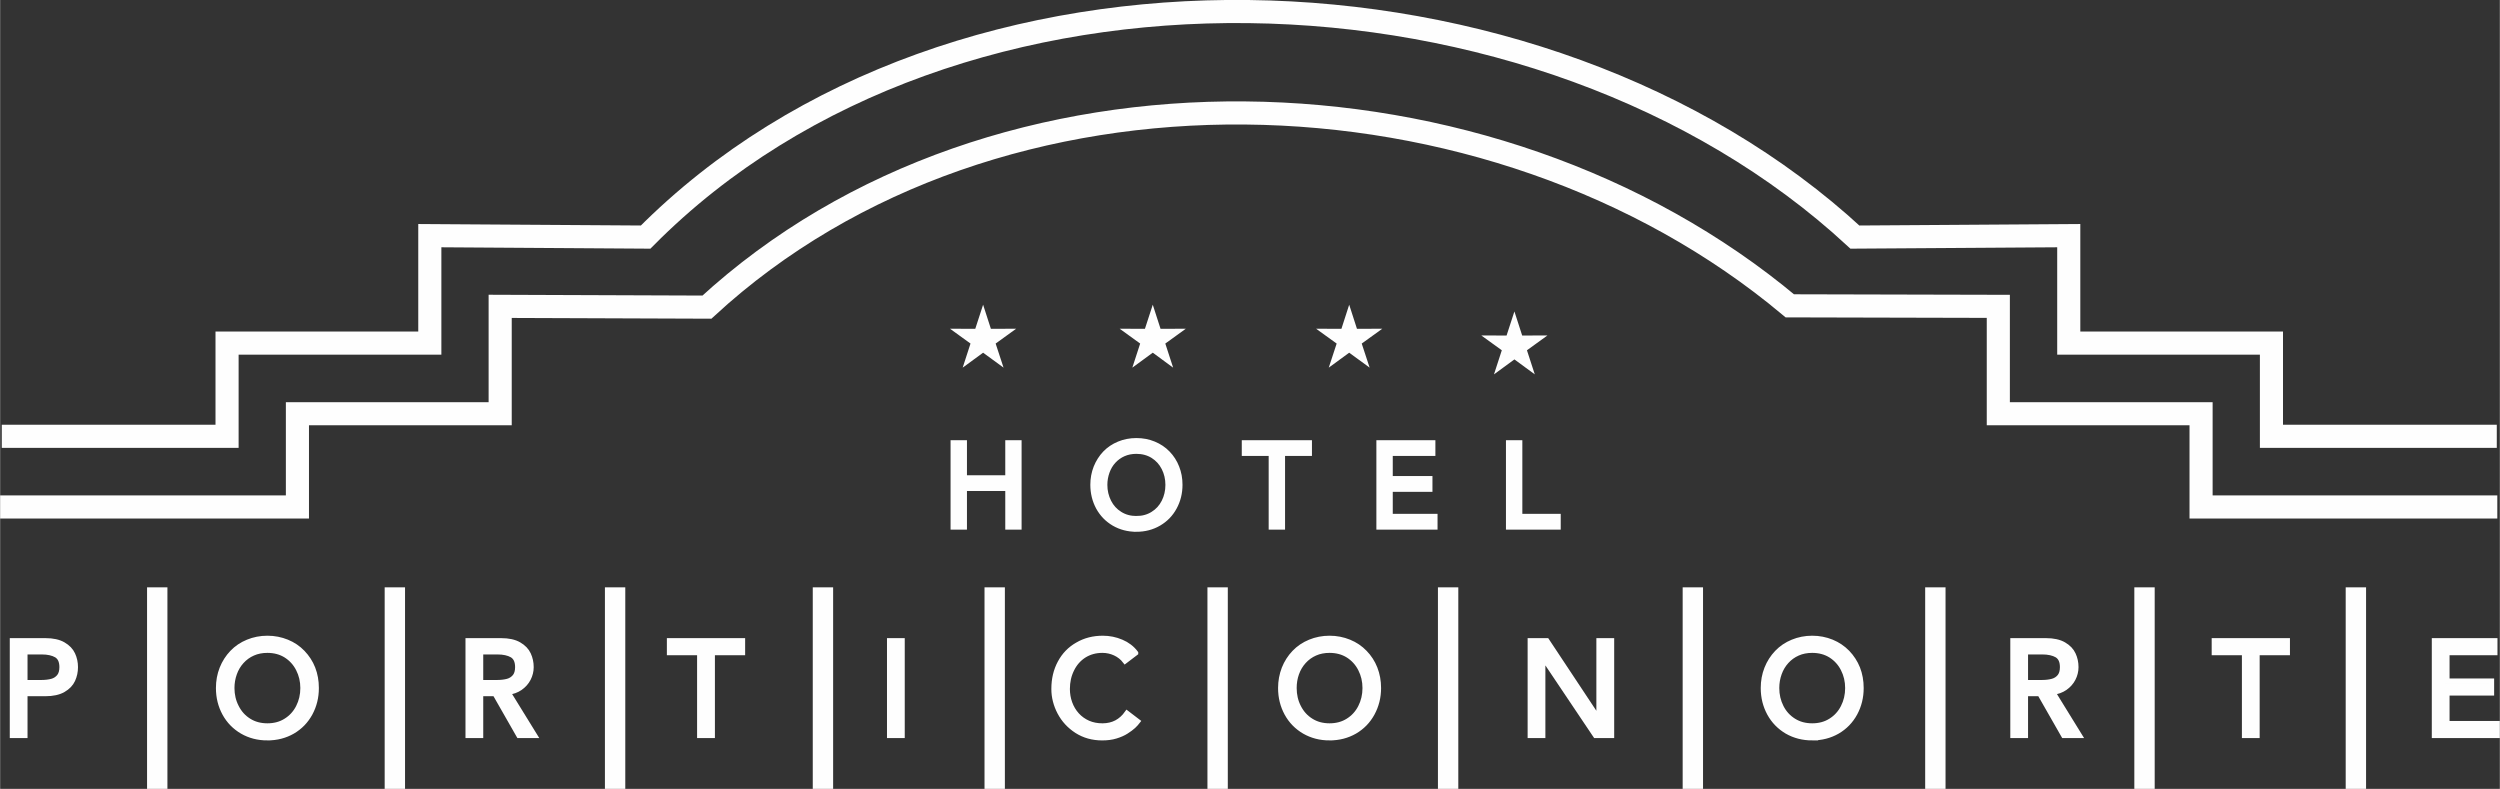 <?xml version="1.0" encoding="UTF-8"?>
<!DOCTYPE svg PUBLIC "-//W3C//DTD SVG 1.1//EN" "http://www.w3.org/Graphics/SVG/1.1/DTD/svg11.dtd">
<!-- Creator: CorelDRAW 2018 (64 Bit) -->
<svg xmlns="http://www.w3.org/2000/svg" xml:space="preserve" width="450px" height="142px" version="1.1" style="shape-rendering:geometricPrecision; text-rendering:geometricPrecision; image-rendering:optimizeQuality; fill-rule:evenodd; clip-rule:evenodd"
viewBox="0 0 382.93 120.85"
 xmlns:xlink="http://www.w3.org/1999/xlink">
 <rect x="0" y="0" width="382.93" height="120.85" fill="#333333" stroke="none"/>
 <defs>
  <style type="text/css">
   <![CDATA[
    .str1 {stroke:#FEFEFE;stroke-width:3.54;stroke-miterlimit:22.926}
    .str2 {stroke:#FEFEFE;stroke-width:2.01;stroke-miterlimit:22.926}
    .str0 {stroke:#FEFEFE;stroke-width:0.77;stroke-miterlimit:22.926}
    .fil2 {fill:none}
    .fil1 {fill:none;fill-rule:nonzero}
    .fil3 {fill:#FEFEFE}
    .fil0 {fill:#FEFEFE;fill-rule:nonzero}
   ]]>
  </style>
 </defs>
 <g id="Capa_x0020_1">
  <path class="fil0" d="M1.86 112.68l0 -14.54 5.06 0c1.15,0 2.06,0.2 2.75,0.6 0.69,0.4 1.17,0.9 1.45,1.51 0.28,0.6 0.42,1.25 0.42,1.95 0,0.7 -0.14,1.35 -0.42,1.96 -0.28,0.61 -0.76,1.11 -1.45,1.51 -0.69,0.4 -1.61,0.6 -2.75,0.6l-3.11 0 0 6.41 -1.95 0zm1.95 -12.81l0 4.68 2.56 0c0.59,0 1.12,-0.07 1.57,-0.19 0.44,-0.12 0.81,-0.36 1.1,-0.71 0.28,-0.35 0.42,-0.83 0.42,-1.45 0,-0.89 -0.28,-1.5 -0.84,-1.84 -0.56,-0.32 -1.31,-0.49 -2.25,-0.49l-2.56 0z"/>
  <path id="1" class="fil0" d="M40.94 113.04c-1.42,0 -2.71,-0.33 -3.85,-0.99 -1.15,-0.67 -2.05,-1.59 -2.69,-2.76 -0.64,-1.18 -0.96,-2.47 -0.96,-3.89 0,-1.06 0.18,-2.05 0.55,-2.99 0.37,-0.93 0.89,-1.74 1.56,-2.44 0.67,-0.7 1.47,-1.24 2.4,-1.62 0.92,-0.38 1.92,-0.58 2.99,-0.58 1.07,0 2.07,0.2 3,0.58 0.93,0.38 1.73,0.92 2.4,1.62 0.67,0.7 1.2,1.5 1.56,2.42 0.36,0.92 0.54,1.93 0.54,3.01 0,1.42 -0.32,2.71 -0.96,3.89 -0.64,1.17 -1.53,2.09 -2.68,2.76 -1.15,0.66 -2.43,0.99 -3.86,0.99zm0 -1.85c1.07,0 2.02,-0.25 2.84,-0.77 0.82,-0.51 1.46,-1.21 1.91,-2.1 0.45,-0.88 0.68,-1.86 0.68,-2.92 0,-1.05 -0.23,-2.02 -0.68,-2.9 -0.45,-0.89 -1.09,-1.59 -1.91,-2.11 -0.82,-0.51 -1.77,-0.76 -2.84,-0.76 -0.81,0 -1.55,0.14 -2.22,0.44 -0.66,0.29 -1.24,0.71 -1.72,1.24 -0.49,0.54 -0.86,1.16 -1.11,1.87 -0.25,0.7 -0.38,1.44 -0.38,2.22 0,1.06 0.23,2.04 0.69,2.92 0.45,0.89 1.08,1.59 1.9,2.1 0.82,0.52 1.77,0.77 2.84,0.77z"/>
  <path id="2" class="fil0" d="M71.67 112.68l0 -14.54 5.06 0c1.15,0 2.06,0.2 2.75,0.6 0.69,0.4 1.17,0.9 1.45,1.51 0.28,0.6 0.42,1.25 0.42,1.95 0,0.62 -0.15,1.22 -0.44,1.78 -0.29,0.56 -0.71,1.02 -1.25,1.4 -0.54,0.37 -1.16,0.59 -1.85,0.67l4.09 6.63 -2.44 0 -3.66 -6.41 -2.18 0 0 6.41 -1.95 0zm1.95 -12.81l0 4.68 2.56 0c0.59,0 1.12,-0.07 1.57,-0.19 0.44,-0.12 0.81,-0.36 1.1,-0.71 0.28,-0.35 0.42,-0.83 0.42,-1.45 0,-0.89 -0.28,-1.5 -0.84,-1.84 -0.56,-0.32 -1.31,-0.49 -2.25,-0.49l-2.56 0z"/>
  <polygon id="3" class="fil0" points="107.15,112.68 107.15,99.99 102.52,99.99 102.52,98.14 113.74,98.14 113.74,99.99 109.11,99.99 109.11,112.68 "/>
  <polygon id="4" class="fil0" points="136.24,112.68 136.24,98.14 138.19,98.14 138.19,112.68 "/>
  <path id="5" class="fil0" d="M173.96 100.03l-1.63 1.24c-0.41,-0.53 -0.92,-0.93 -1.54,-1.22 -0.61,-0.28 -1.26,-0.42 -1.93,-0.42 -1.06,0 -1.99,0.26 -2.81,0.77 -0.81,0.52 -1.45,1.24 -1.89,2.15 -0.45,0.9 -0.67,1.9 -0.67,2.99 0,0.75 0.12,1.47 0.37,2.16 0.25,0.69 0.61,1.3 1.09,1.83 0.47,0.52 1.04,0.93 1.71,1.23 0.66,0.29 1.4,0.43 2.2,0.43 0.81,0 1.53,-0.17 2.16,-0.5 0.63,-0.34 1.16,-0.82 1.6,-1.44l1.65 1.26c-0.16,0.21 -0.38,0.45 -0.66,0.72 -0.29,0.26 -0.65,0.54 -1.1,0.82 -0.45,0.29 -0.98,0.52 -1.6,0.71 -0.61,0.19 -1.31,0.28 -2.09,0.28 -1.46,0 -2.75,-0.36 -3.88,-1.08 -1.13,-0.73 -2,-1.67 -2.61,-2.83 -0.61,-1.16 -0.91,-2.36 -0.91,-3.59 0,-1.5 0.31,-2.83 0.95,-4.02 0.63,-1.18 1.52,-2.1 2.67,-2.75 1.14,-0.67 2.43,-1 3.88,-1 0.99,0 1.94,0.19 2.85,0.58 0.9,0.38 1.63,0.94 2.19,1.68z"/>
  <path id="6" class="fil0" d="M203.65 113.04c-1.42,0 -2.7,-0.33 -3.85,-0.99 -1.15,-0.67 -2.05,-1.59 -2.69,-2.76 -0.64,-1.18 -0.96,-2.47 -0.96,-3.89 0,-1.06 0.19,-2.05 0.55,-2.99 0.37,-0.93 0.89,-1.74 1.56,-2.44 0.67,-0.7 1.47,-1.24 2.4,-1.62 0.92,-0.38 1.92,-0.58 2.99,-0.58 1.07,0 2.07,0.2 3,0.58 0.93,0.38 1.73,0.92 2.4,1.62 0.68,0.7 1.2,1.5 1.56,2.42 0.36,0.92 0.55,1.93 0.55,3.01 0,1.42 -0.33,2.71 -0.97,3.89 -0.64,1.17 -1.53,2.09 -2.68,2.76 -1.15,0.66 -2.43,0.99 -3.86,0.99zm0 -1.85c1.07,0 2.02,-0.25 2.84,-0.77 0.82,-0.51 1.46,-1.21 1.91,-2.1 0.45,-0.88 0.68,-1.86 0.68,-2.92 0,-1.05 -0.23,-2.02 -0.68,-2.9 -0.45,-0.89 -1.09,-1.59 -1.91,-2.11 -0.82,-0.51 -1.77,-0.76 -2.84,-0.76 -0.81,0 -1.55,0.14 -2.22,0.44 -0.66,0.29 -1.24,0.71 -1.72,1.24 -0.49,0.54 -0.86,1.16 -1.11,1.87 -0.25,0.7 -0.37,1.44 -0.37,2.22 0,1.06 0.22,2.04 0.68,2.92 0.45,0.89 1.08,1.59 1.9,2.1 0.82,0.52 1.77,0.77 2.84,0.77z"/>
  <polygon id="7" class="fil0" points="234.38,112.68 234.38,98.14 236.94,98.14 244.87,110.1 244.91,110.1 244.91,98.14 246.87,98.14 246.87,112.68 244.39,112.68 236.37,100.73 236.33,100.73 236.33,112.68 "/>
  <path id="8" class="fil0" d="M277.59 113.04c-1.42,0 -2.71,-0.33 -3.86,-0.99 -1.14,-0.67 -2.04,-1.59 -2.68,-2.76 -0.64,-1.18 -0.96,-2.47 -0.96,-3.89 0,-1.06 0.18,-2.05 0.55,-2.99 0.37,-0.93 0.89,-1.74 1.56,-2.44 0.67,-0.7 1.47,-1.24 2.4,-1.62 0.92,-0.38 1.92,-0.58 2.99,-0.58 1.07,0 2.07,0.2 3,0.58 0.92,0.38 1.72,0.92 2.4,1.62 0.67,0.7 1.19,1.5 1.56,2.42 0.36,0.92 0.54,1.93 0.54,3.01 0,1.42 -0.32,2.71 -0.96,3.89 -0.64,1.17 -1.53,2.09 -2.68,2.76 -1.15,0.66 -2.44,0.99 -3.86,0.99zm0 -1.85c1.07,0 2.02,-0.25 2.84,-0.77 0.82,-0.51 1.46,-1.21 1.91,-2.1 0.45,-0.88 0.68,-1.86 0.68,-2.92 0,-1.05 -0.23,-2.02 -0.68,-2.9 -0.45,-0.89 -1.09,-1.59 -1.91,-2.11 -0.82,-0.51 -1.77,-0.76 -2.84,-0.76 -0.81,0 -1.55,0.14 -2.22,0.44 -0.66,0.29 -1.24,0.71 -1.72,1.24 -0.49,0.54 -0.86,1.16 -1.11,1.87 -0.25,0.7 -0.38,1.44 -0.38,2.22 0,1.06 0.23,2.04 0.68,2.92 0.45,0.89 1.09,1.59 1.91,2.1 0.82,0.52 1.77,0.77 2.84,0.77z"/>
  <path id="9" class="fil0" d="M308.32 112.68l0 -14.54 5.06 0c1.15,0 2.06,0.2 2.75,0.6 0.69,0.4 1.17,0.9 1.45,1.51 0.28,0.6 0.42,1.25 0.42,1.95 0,0.62 -0.15,1.22 -0.44,1.78 -0.29,0.56 -0.71,1.02 -1.25,1.4 -0.54,0.37 -1.16,0.59 -1.85,0.67l4.09 6.63 -2.44 0 -3.66 -6.41 -2.18 0 0 6.41 -1.95 0zm1.95 -12.81l0 4.68 2.56 0c0.59,0 1.11,-0.07 1.56,-0.19 0.45,-0.12 0.82,-0.36 1.11,-0.71 0.28,-0.35 0.42,-0.83 0.42,-1.45 0,-0.89 -0.28,-1.5 -0.84,-1.84 -0.56,-0.32 -1.31,-0.49 -2.25,-0.49l-2.56 0z"/>
  <polygon id="10" class="fil0" points="343.8,112.68 343.8,99.99 339.17,99.99 339.17,98.14 350.39,98.14 350.39,99.99 345.75,99.99 345.75,112.68 "/>
  <polygon id="11" class="fil0" points="372.89,112.68 372.89,98.14 382.18,98.14 382.18,99.99 374.84,99.99 374.84,104.32 381.67,104.32 381.67,106.17 374.84,106.17 374.84,110.83 382.54,110.83 382.54,112.68 "/>
  <path id="12" class="fil1 str0" d="M1.86 112.68l0 -14.54 5.06 0c1.15,0 2.06,0.2 2.75,0.6 0.69,0.4 1.17,0.9 1.45,1.51 0.28,0.6 0.42,1.25 0.42,1.95 0,0.7 -0.14,1.35 -0.42,1.96 -0.28,0.61 -0.76,1.11 -1.45,1.51 -0.69,0.4 -1.61,0.6 -2.75,0.6l-3.11 0 0 6.41 -1.95 0zm1.95 -12.81l0 4.68 2.56 0c0.59,0 1.12,-0.07 1.57,-0.19 0.44,-0.12 0.81,-0.36 1.1,-0.71 0.28,-0.35 0.42,-0.83 0.42,-1.45 0,-0.89 -0.28,-1.5 -0.84,-1.84 -0.56,-0.32 -1.31,-0.49 -2.25,-0.49l-2.56 0z"/>
  <path id="13" class="fil1 str0" d="M40.94 113.04c-1.42,0 -2.71,-0.33 -3.85,-0.99 -1.15,-0.67 -2.05,-1.59 -2.69,-2.76 -0.64,-1.18 -0.96,-2.47 -0.96,-3.89 0,-1.06 0.18,-2.05 0.55,-2.99 0.37,-0.93 0.89,-1.74 1.56,-2.44 0.67,-0.7 1.47,-1.24 2.4,-1.62 0.92,-0.38 1.92,-0.58 2.99,-0.58 1.07,0 2.07,0.2 3,0.58 0.93,0.38 1.73,0.92 2.4,1.62 0.67,0.7 1.2,1.5 1.56,2.42 0.36,0.92 0.54,1.93 0.54,3.01 0,1.42 -0.32,2.71 -0.96,3.89 -0.64,1.17 -1.53,2.09 -2.68,2.76 -1.15,0.66 -2.43,0.99 -3.86,0.99zm0 -1.85c1.07,0 2.02,-0.25 2.84,-0.77 0.82,-0.51 1.46,-1.21 1.91,-2.1 0.45,-0.88 0.68,-1.86 0.68,-2.92 0,-1.05 -0.23,-2.02 -0.68,-2.9 -0.45,-0.89 -1.09,-1.59 -1.91,-2.11 -0.82,-0.51 -1.77,-0.76 -2.84,-0.76 -0.81,0 -1.55,0.14 -2.22,0.44 -0.66,0.29 -1.24,0.71 -1.72,1.24 -0.49,0.54 -0.86,1.16 -1.11,1.87 -0.25,0.7 -0.38,1.44 -0.38,2.22 0,1.06 0.23,2.04 0.69,2.92 0.45,0.89 1.08,1.59 1.9,2.1 0.82,0.52 1.77,0.77 2.84,0.77z"/>
  <path id="14" class="fil1 str0" d="M71.67 112.68l0 -14.54 5.06 0c1.15,0 2.06,0.2 2.75,0.6 0.69,0.4 1.17,0.9 1.45,1.51 0.28,0.6 0.42,1.25 0.42,1.95 0,0.62 -0.15,1.22 -0.44,1.78 -0.29,0.56 -0.71,1.02 -1.25,1.4 -0.54,0.37 -1.16,0.59 -1.85,0.67l4.09 6.63 -2.44 0 -3.66 -6.41 -2.18 0 0 6.41 -1.95 0zm1.95 -12.81l0 4.68 2.56 0c0.59,0 1.12,-0.07 1.57,-0.19 0.44,-0.12 0.81,-0.36 1.1,-0.71 0.28,-0.35 0.42,-0.83 0.42,-1.45 0,-0.89 -0.28,-1.5 -0.84,-1.84 -0.56,-0.32 -1.31,-0.49 -2.25,-0.49l-2.56 0z"/>
  <polygon id="15" class="fil1 str0" points="107.15,112.68 107.15,99.99 102.52,99.99 102.52,98.14 113.74,98.14 113.74,99.99 109.11,99.99 109.11,112.68 "/>
  <polygon id="16" class="fil1 str0" points="136.24,112.68 136.24,98.14 138.19,98.14 138.19,112.68 "/>
  <path id="17" class="fil1 str0" d="M173.96 100.03l-1.63 1.24c-0.41,-0.53 -0.92,-0.93 -1.54,-1.22 -0.61,-0.28 -1.26,-0.42 -1.93,-0.42 -1.06,0 -1.99,0.26 -2.81,0.77 -0.81,0.52 -1.45,1.24 -1.89,2.15 -0.45,0.9 -0.67,1.9 -0.67,2.99 0,0.75 0.12,1.47 0.37,2.16 0.25,0.69 0.61,1.3 1.09,1.83 0.47,0.52 1.04,0.93 1.71,1.23 0.66,0.29 1.4,0.43 2.2,0.43 0.81,0 1.53,-0.17 2.16,-0.5 0.63,-0.34 1.16,-0.82 1.6,-1.44l1.65 1.26c-0.16,0.21 -0.38,0.45 -0.66,0.72 -0.29,0.26 -0.65,0.54 -1.1,0.82 -0.45,0.29 -0.98,0.52 -1.6,0.71 -0.61,0.19 -1.31,0.28 -2.09,0.28 -1.46,0 -2.75,-0.36 -3.88,-1.08 -1.13,-0.73 -2,-1.67 -2.61,-2.83 -0.61,-1.16 -0.91,-2.36 -0.91,-3.59 0,-1.5 0.31,-2.83 0.95,-4.02 0.63,-1.18 1.52,-2.1 2.67,-2.75 1.14,-0.67 2.43,-1 3.88,-1 0.99,0 1.94,0.19 2.85,0.58 0.9,0.38 1.63,0.94 2.19,1.68z"/>
  <path id="18" class="fil1 str0" d="M203.65 113.04c-1.42,0 -2.7,-0.33 -3.85,-0.99 -1.15,-0.67 -2.05,-1.59 -2.69,-2.76 -0.64,-1.18 -0.96,-2.47 -0.96,-3.89 0,-1.06 0.19,-2.05 0.55,-2.99 0.37,-0.93 0.89,-1.74 1.56,-2.44 0.67,-0.7 1.47,-1.24 2.4,-1.62 0.92,-0.38 1.92,-0.58 2.99,-0.58 1.07,0 2.07,0.2 3,0.58 0.93,0.38 1.73,0.92 2.4,1.62 0.68,0.7 1.2,1.5 1.56,2.42 0.36,0.92 0.55,1.93 0.55,3.01 0,1.42 -0.33,2.71 -0.97,3.89 -0.64,1.17 -1.53,2.09 -2.68,2.76 -1.15,0.66 -2.43,0.99 -3.86,0.99zm0 -1.85c1.07,0 2.02,-0.25 2.84,-0.77 0.82,-0.51 1.46,-1.21 1.91,-2.1 0.45,-0.88 0.68,-1.86 0.68,-2.92 0,-1.05 -0.23,-2.02 -0.68,-2.9 -0.45,-0.89 -1.09,-1.59 -1.91,-2.11 -0.82,-0.51 -1.77,-0.76 -2.84,-0.76 -0.81,0 -1.55,0.14 -2.22,0.44 -0.66,0.29 -1.24,0.71 -1.72,1.24 -0.49,0.54 -0.86,1.16 -1.11,1.87 -0.25,0.7 -0.37,1.44 -0.37,2.22 0,1.06 0.22,2.04 0.68,2.92 0.45,0.89 1.08,1.59 1.9,2.1 0.82,0.52 1.77,0.77 2.84,0.77z"/>
  <polygon id="19" class="fil1 str0" points="234.38,112.68 234.38,98.14 236.94,98.14 244.87,110.1 244.91,110.1 244.91,98.14 246.87,98.14 246.87,112.68 244.39,112.68 236.37,100.73 236.33,100.73 236.33,112.68 "/>
  <path id="20" class="fil1 str0" d="M277.59 113.04c-1.42,0 -2.71,-0.33 -3.86,-0.99 -1.14,-0.67 -2.04,-1.59 -2.68,-2.76 -0.64,-1.18 -0.96,-2.47 -0.96,-3.89 0,-1.06 0.18,-2.05 0.55,-2.99 0.37,-0.93 0.89,-1.74 1.56,-2.44 0.67,-0.7 1.47,-1.24 2.4,-1.62 0.92,-0.38 1.92,-0.58 2.99,-0.58 1.07,0 2.07,0.2 3,0.58 0.92,0.38 1.72,0.92 2.4,1.62 0.67,0.7 1.19,1.5 1.56,2.42 0.36,0.92 0.54,1.93 0.54,3.01 0,1.42 -0.32,2.71 -0.96,3.89 -0.64,1.17 -1.53,2.09 -2.68,2.76 -1.15,0.66 -2.44,0.99 -3.86,0.99zm0 -1.85c1.07,0 2.02,-0.25 2.84,-0.77 0.82,-0.51 1.46,-1.21 1.91,-2.1 0.45,-0.88 0.68,-1.86 0.68,-2.92 0,-1.05 -0.23,-2.02 -0.68,-2.9 -0.45,-0.89 -1.09,-1.59 -1.91,-2.11 -0.82,-0.51 -1.77,-0.76 -2.84,-0.76 -0.81,0 -1.55,0.14 -2.22,0.44 -0.66,0.29 -1.24,0.71 -1.72,1.24 -0.49,0.54 -0.86,1.16 -1.11,1.87 -0.25,0.7 -0.38,1.44 -0.38,2.22 0,1.06 0.23,2.04 0.68,2.92 0.45,0.89 1.09,1.59 1.91,2.1 0.82,0.52 1.77,0.77 2.84,0.77z"/>
  <path id="21" class="fil1 str0" d="M308.32 112.68l0 -14.54 5.06 0c1.15,0 2.06,0.2 2.75,0.6 0.69,0.4 1.17,0.9 1.45,1.51 0.28,0.6 0.42,1.25 0.42,1.95 0,0.62 -0.15,1.22 -0.44,1.78 -0.29,0.56 -0.71,1.02 -1.25,1.4 -0.54,0.37 -1.16,0.59 -1.85,0.67l4.09 6.63 -2.44 0 -3.66 -6.41 -2.18 0 0 6.41 -1.95 0zm1.95 -12.81l0 4.68 2.56 0c0.59,0 1.11,-0.07 1.56,-0.19 0.45,-0.12 0.82,-0.36 1.11,-0.71 0.28,-0.35 0.42,-0.83 0.42,-1.45 0,-0.89 -0.28,-1.5 -0.84,-1.84 -0.56,-0.32 -1.31,-0.49 -2.25,-0.49l-2.56 0z"/>
  <polygon id="22" class="fil1 str0" points="343.8,112.68 343.8,99.99 339.17,99.99 339.17,98.14 350.39,98.14 350.39,99.99 345.75,99.99 345.75,112.68 "/>
  <polygon id="23" class="fil1 str0" points="372.89,112.68 372.89,98.14 382.18,98.14 382.18,99.99 374.84,99.99 374.84,104.32 381.67,104.32 381.67,106.17 374.84,106.17 374.84,110.83 382.54,110.83 382.54,112.68 "/>
  <path class="fil2 str1" d="M382.46 66.84l-34.52 0 0 -14.28 -31.05 0 0 -16.46 -32.76 0.22c-48.06,-44.42 -137.9,-47.71 -185.25,0l-33.06 -0.22 0 16.46 -31.06 0 0 14.28 -34.51 0"/>
  <path class="fil2 str1" d="M382.54 77.66l-45.38 0 0 -14.28 -31.06 0 0 -16.45 -31.94 -0.08c-45.67,-38.23 -121.57,-40.62 -165.89,0.2l-31.67 -0.12 0 16.45 -31.06 0 0 14.28 -45.54 0"/>
  <path class="fil3" d="M150.58 46.68l1.19 3.69 3.87 -0.01 -3.14 2.27 1.21 3.69 -3.13 -2.29 -3.13 2.29 1.2 -3.69 -3.14 -2.27 3.87 0.01 1.2 -3.69zm25.99 0l1.19 3.69 3.87 -0.01 -3.14 2.27 1.2 3.69 -3.12 -2.29 -3.13 2.29 1.2 -3.69 -3.14 -2.27 3.87 0.01 1.2 -3.69zm30.09 0l1.19 3.69 3.88 -0.01 -3.15 2.27 1.21 3.69 -3.13 -2.29 -3.13 2.29 1.21 -3.69 -3.15 -2.27 3.88 0.01 1.19 -3.69zm25.31 1.03l1.19 3.69 3.87 -0.01 -3.14 2.27 1.2 3.69 -3.12 -2.29 -3.13 2.29 1.2 -3.69 -3.14 -2.27 3.87 0.01 1.2 -3.69z"/>
  <polygon class="fil0" points="145.98,80.75 145.98,67.82 147.72,67.82 147.72,73.19 154.36,73.19 154.36,67.82 156.09,67.82 156.09,80.75 154.36,80.75 154.36,74.83 147.72,74.83 147.72,80.75 "/>
  <path id="1" class="fil0" d="M174.06 81.08c-1.26,0 -2.41,-0.3 -3.43,-0.89 -1.02,-0.6 -1.81,-1.41 -2.39,-2.46 -0.56,-1.04 -0.85,-2.2 -0.85,-3.46 0,-0.94 0.16,-1.82 0.49,-2.66 0.33,-0.82 0.79,-1.55 1.38,-2.17 0.6,-0.62 1.31,-1.1 2.14,-1.44 0.82,-0.34 1.71,-0.51 2.66,-0.51 0.96,0 1.85,0.17 2.67,0.51 0.83,0.34 1.54,0.82 2.14,1.44 0.6,0.62 1.06,1.34 1.38,2.16 0.33,0.82 0.49,1.71 0.49,2.67 0,1.26 -0.29,2.42 -0.86,3.46 -0.57,1.05 -1.36,1.86 -2.39,2.46 -1.02,0.59 -2.16,0.89 -3.43,0.89zm0 -1.65c0.96,0 1.8,-0.23 2.53,-0.69 0.73,-0.45 1.3,-1.07 1.7,-1.86 0.4,-0.79 0.6,-1.66 0.6,-2.6 0,-0.94 -0.2,-1.8 -0.6,-2.59 -0.4,-0.79 -0.97,-1.41 -1.7,-1.87 -0.73,-0.45 -1.57,-0.68 -2.53,-0.68 -0.72,0 -1.38,0.13 -1.97,0.39 -0.59,0.26 -1.1,0.63 -1.54,1.11 -0.43,0.47 -0.76,1.03 -0.98,1.66 -0.22,0.62 -0.34,1.28 -0.34,1.98 0,0.94 0.21,1.81 0.61,2.6 0.4,0.79 0.97,1.41 1.7,1.86 0.73,0.46 1.57,0.69 2.52,0.69z"/>
  <polygon id="2" class="fil0" points="194.71,80.75 194.71,69.46 190.59,69.46 190.59,67.82 200.57,67.82 200.57,69.46 196.45,69.46 196.45,80.75 "/>
  <polygon id="3" class="fil0" points="211.21,80.75 211.21,67.82 219.48,67.82 219.48,69.46 212.95,69.46 212.95,73.31 219.03,73.31 219.03,74.96 212.95,74.96 212.95,79.1 219.81,79.1 219.81,80.75 "/>
  <polygon id="4" class="fil0" points="231.06,80.75 231.06,67.82 232.8,67.82 232.8,79.1 238.68,79.1 238.68,80.75 "/>
  <polygon id="5" class="fil1 str0" points="145.98,80.75 145.98,67.82 147.72,67.82 147.72,73.19 154.36,73.19 154.36,67.82 156.09,67.82 156.09,80.75 154.36,80.75 154.36,74.83 147.72,74.83 147.72,80.75 "/>
  <path id="6" class="fil1 str0" d="M174.06 81.08c-1.26,0 -2.41,-0.3 -3.43,-0.89 -1.02,-0.6 -1.81,-1.41 -2.39,-2.46 -0.56,-1.04 -0.85,-2.2 -0.85,-3.46 0,-0.94 0.16,-1.82 0.49,-2.66 0.33,-0.82 0.79,-1.55 1.38,-2.17 0.6,-0.62 1.31,-1.1 2.14,-1.44 0.82,-0.34 1.71,-0.51 2.66,-0.51 0.96,0 1.85,0.17 2.67,0.51 0.83,0.34 1.54,0.82 2.14,1.44 0.6,0.62 1.06,1.34 1.38,2.16 0.33,0.82 0.49,1.71 0.49,2.67 0,1.26 -0.29,2.42 -0.86,3.46 -0.57,1.05 -1.36,1.86 -2.39,2.46 -1.02,0.59 -2.16,0.89 -3.43,0.89zm0 -1.65c0.96,0 1.8,-0.23 2.53,-0.69 0.73,-0.45 1.3,-1.07 1.7,-1.86 0.4,-0.79 0.6,-1.66 0.6,-2.6 0,-0.94 -0.2,-1.8 -0.6,-2.59 -0.4,-0.79 -0.97,-1.41 -1.7,-1.87 -0.73,-0.45 -1.57,-0.68 -2.53,-0.68 -0.72,0 -1.38,0.13 -1.97,0.39 -0.59,0.26 -1.1,0.63 -1.54,1.11 -0.43,0.47 -0.76,1.03 -0.98,1.66 -0.22,0.62 -0.34,1.28 -0.34,1.98 0,0.94 0.21,1.81 0.61,2.6 0.4,0.79 0.97,1.41 1.7,1.86 0.73,0.46 1.57,0.69 2.52,0.69z"/>
  <polygon id="7" class="fil1 str0" points="194.71,80.75 194.71,69.46 190.59,69.46 190.59,67.82 200.57,67.82 200.57,69.46 196.45,69.46 196.45,80.75 "/>
  <polygon id="8" class="fil1 str0" points="211.21,80.75 211.21,67.82 219.48,67.82 219.48,69.46 212.95,69.46 212.95,73.31 219.03,73.31 219.03,74.96 212.95,74.96 212.95,79.1 219.81,79.1 219.81,80.75 "/>
  <polygon id="9" class="fil1 str0" points="231.06,80.75 231.06,67.82 232.8,67.82 232.8,79.1 238.68,79.1 238.68,80.75 "/>
  <rect class="fil3 str2" x="23.51" y="90.98" width="1.11" height="28.86"/>
  <rect class="fil3 str2" x="59.91" y="90.98" width="1.11" height="28.86"/>
  <rect class="fil3 str2" x="93.65" y="90.98" width="1.11" height="28.86"/>
  <rect class="fil3 str2" x="125.49" y="90.98" width="1.11" height="28.86"/>
  <rect class="fil3 str2" x="151.8" y="90.98" width="1.11" height="28.86"/>
  <rect class="fil3 str2" x="185.95" y="90.98" width="1.11" height="28.86"/>
  <rect class="fil3 str2" x="221.26" y="90.98" width="1.11" height="28.86"/>
  <rect class="fil3 str2" x="258.75" y="90.98" width="1.11" height="28.86"/>
  <rect class="fil3 str2" x="295.9" y="90.98" width="1.11" height="28.86"/>
  <rect class="fil3 str2" x="327.94" y="90.98" width="1.11" height="28.86"/>
  <rect class="fil3 str2" x="360.32" y="90.98" width="1.11" height="28.86"/>
 </g>
</svg>
